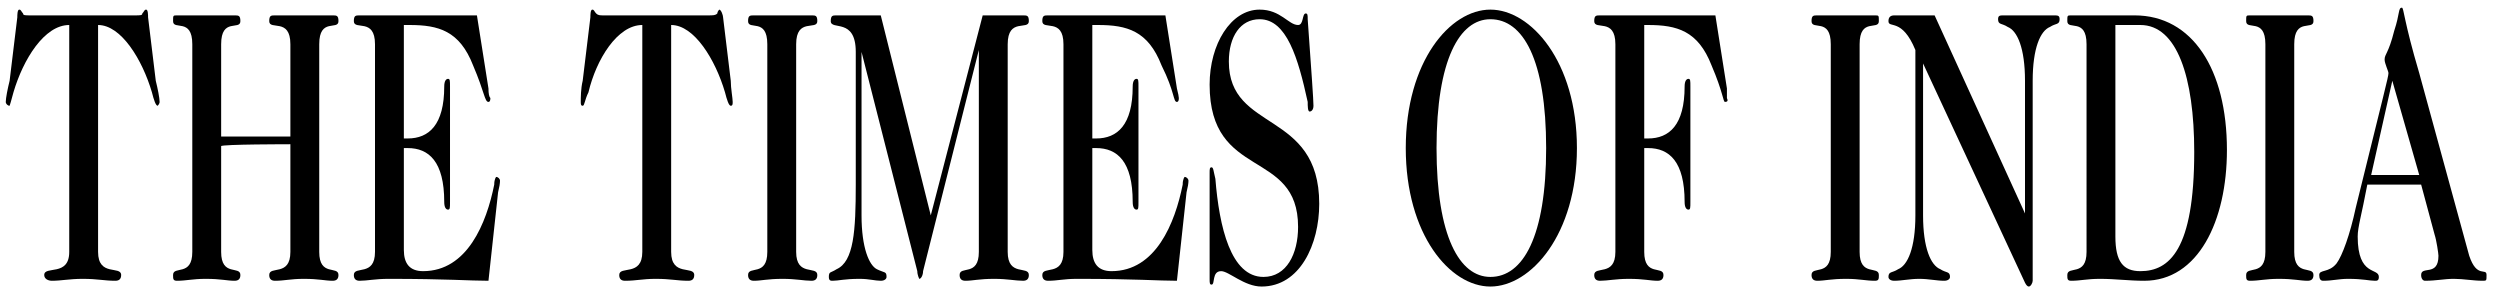 <svg version="1.2" xmlns="http://www.w3.org/2000/svg" viewBox="0 0 130 15" width="130" height="15">
	<title>The_times_of_india-svg</title>
	<style>
		.s0 { fill: #000000 } 
	</style>
	<g id="Layer">
		<path id="Layer" class="s0" d="m5.1 13.1c0 1.3 1.2 0.7 1.2 1.2 0 0.2-0.1 0.3-0.3 0.3-0.6 0-0.9-0.1-1.7-0.1-0.7 0-1.1 0.1-1.6 0.1-0.2 0-0.4-0.1-0.4-0.3 0-0.5 1.3 0.1 1.3-1.2v-11.8c-1.3 0-2.4 1.8-2.9 3.5-0.1 0.4-0.2 0.7-0.2 0.7-0.1 0-0.2-0.1-0.2-0.2 0-0.2 0.1-0.7 0.2-1.1l0.4-3.3c0-0.1 0-0.4 0.1-0.4 0.1 0 0.1 0.1 0.2 0.2 0 0.1 0.1 0.1 0.4 0.1h5.4c0.3 0 0.4 0 0.4-0.1 0.1-0.1 0.1-0.2 0.2-0.2 0.1 0 0.1 0.3 0.1 0.4l0.4 3.3c0.1 0.4 0.2 0.9 0.2 1.1 0 0.1-0.1 0.2-0.1 0.2-0.1 0-0.2-0.3-0.3-0.7-0.5-1.7-1.6-3.5-2.8-3.5z"/>
		<path id="Layer" class="s0" d="m11.5 7.6v5.5c0 1.3 1 0.7 1 1.2 0 0.2-0.1 0.3-0.3 0.3-0.4 0-0.7-0.1-1.5-0.1-0.7 0-1 0.1-1.5 0.1-0.2 0-0.2-0.1-0.2-0.3 0-0.5 1 0.1 1-1.2v-10.8c0-1.4-1-0.7-1-1.2 0-0.3 0-0.3 0.2-0.3 0.5 0 0.8 0 1.5 0 0.8 0 1.1 0 1.5 0 0.2 0 0.3 0 0.3 0.3 0 0.5-1-0.2-1 1.2v4.8h3.6v-4.8c0-1.4-1.1-0.7-1.1-1.2 0-0.3 0.1-0.3 0.3-0.3 0.5 0 0.8 0 1.5 0 0.8 0 1.1 0 1.5 0 0.2 0 0.3 0 0.3 0.3 0 0.5-1-0.2-1 1.2v10.8c0 1.3 1 0.7 1 1.2 0 0.2-0.1 0.3-0.3 0.3-0.4 0-0.7-0.1-1.5-0.1-0.7 0-1 0.1-1.5 0.1-0.2 0-0.3-0.1-0.3-0.3 0-0.5 1.1 0.1 1.1-1.2v-5.6c0 0-3.6 0-3.6 0.1z"/>
		<path id="Layer" class="s0" d="m19.5 2.3c0-1.4-1.1-0.7-1.1-1.2 0-0.3 0.1-0.3 0.3-0.3 0.4 0 0.8 0 1.5 0 2.8 0 3.7 0 4.6 0l0.6 3.8q0 0.4 0.1 0.5 0 0.2-0.1 0.2c-0.2 0-0.2-0.5-0.8-1.9-0.7-1.8-1.8-2.1-3.3-2.1h-0.3v5.9h0.2c1.1 0 1.9-0.7 1.9-2.7 0-0.3 0.1-0.4 0.2-0.4 0.1 0 0.1 0.1 0.1 0.4v6c0 0.3 0 0.4-0.1 0.4-0.1 0-0.2-0.1-0.2-0.4 0-2.1-0.8-2.8-1.9-2.8h-0.2v5.3c0 0.7 0.3 1.1 1 1.1 2.3 0 3.3-2.5 3.7-4.5 0-0.3 0.1-0.4 0.1-0.4 0.1 0 0.2 0.1 0.2 0.2q0 0.2-0.1 0.6l-0.5 4.6c-1 0-2.1-0.1-5.2-0.1-0.7 0-1.1 0.1-1.5 0.1-0.2 0-0.3-0.1-0.3-0.3 0-0.5 1.1 0.1 1.1-1.2 0 0 0-10.8 0-10.8z"/>
		<path id="Layer" class="s0" d="m34.9 13.1c0 1.3 1.2 0.7 1.2 1.2 0 0.2-0.1 0.3-0.3 0.3-0.6 0-0.9-0.1-1.7-0.1-0.7 0-1 0.1-1.6 0.1-0.2 0-0.3-0.1-0.3-0.3 0-0.5 1.2 0.1 1.2-1.2v-11.8c-1.3 0-2.4 1.8-2.8 3.5-0.2 0.4-0.2 0.7-0.3 0.7-0.1 0-0.1-0.1-0.1-0.2 0-0.2 0-0.7 0.1-1.1l0.4-3.3c0-0.1 0-0.4 0.1-0.4 0.1 0 0.1 0.1 0.2 0.2 0.1 0.1 0.2 0.1 0.4 0.1h5.4c0.3 0 0.4 0 0.5-0.1 0-0.1 0.1-0.2 0.1-0.2 0.1 0 0.2 0.3 0.2 0.4l0.4 3.3c0 0.4 0.1 0.9 0.1 1.1 0 0.1 0 0.2-0.1 0.2-0.1 0-0.2-0.3-0.3-0.7-0.5-1.7-1.6-3.5-2.8-3.5 0 0 0 11.8 0 11.8z"/>
		<path id="Layer" class="s0" d="m39.9 2.3c0-1.4-1-0.7-1-1.2 0-0.3 0.1-0.3 0.3-0.3 0.4 0 0.7 0 1.5 0 0.7 0 1.1 0 1.5 0 0.2 0 0.3 0 0.3 0.3 0 0.5-1.1-0.2-1.1 1.2v10.8c0 1.3 1.1 0.7 1.1 1.2 0 0.2-0.1 0.3-0.3 0.3-0.4 0-0.8-0.1-1.5-0.1-0.8 0-1.1 0.1-1.5 0.1-0.2 0-0.3-0.1-0.3-0.3 0-0.5 1 0.1 1-1.2z"/>
		<path id="Layer" class="s0" d="m48.4 11.2l2.7-10.4h0.6c0.7 0 1.1 0 1.5 0 0.2 0 0.3 0 0.3 0.3 0 0.5-1.1-0.2-1.1 1.2v10.8c0 1.3 1.1 0.7 1.1 1.2 0 0.2-0.1 0.3-0.3 0.3-0.4 0-0.8-0.1-1.5-0.1-0.8 0-1.1 0.1-1.5 0.1-0.2 0-0.3-0.1-0.3-0.3 0-0.5 1 0.1 1-1.2v-10.5l-2.9 11.5c0 0.2-0.1 0.4-0.2 0.4 0 0-0.1-0.2-0.1-0.4l-2.9-11.4v8.5c0 1.7 0.4 2.6 0.8 2.8 0.4 0.2 0.5 0.1 0.5 0.4 0 0.1-0.1 0.2-0.3 0.2-0.3 0-0.6-0.1-1.1-0.1-0.8 0-1.1 0.1-1.4 0.1-0.1 0-0.2 0-0.2-0.2 0-0.3 0.1-0.2 0.4-0.4 0.9-0.4 1-2 1-4.4v-6.9c0-1.8-1.3-1.1-1.3-1.6 0-0.3 0.1-0.3 0.3-0.3 0.4 0 0.8 0 1.5 0h0.8z"/>
		<path id="Layer" class="s0" d="m55.3 2.3c0-1.4-1.1-0.7-1.1-1.2 0-0.3 0.1-0.3 0.3-0.3 0.5 0 0.8 0 1.5 0 2.8 0 3.7 0 4.6 0l0.6 3.8q0.1 0.4 0.1 0.5 0 0.2-0.1 0.2c-0.2 0-0.1-0.5-0.8-1.9-0.7-1.8-1.8-2.1-3.3-2.1h-0.3v5.9h0.2c1.1 0 1.9-0.7 1.9-2.7 0-0.3 0.1-0.4 0.2-0.4 0.1 0 0.1 0.1 0.1 0.4v6c0 0.3 0 0.4-0.1 0.4-0.1 0-0.2-0.1-0.2-0.4 0-2.1-0.8-2.8-1.9-2.8h-0.2v5.3c0 0.7 0.3 1.1 1 1.1 2.3 0 3.3-2.5 3.7-4.5 0-0.3 0.1-0.4 0.1-0.4 0.1 0 0.2 0.1 0.2 0.2q0 0.2-0.1 0.6l-0.5 4.6c-1 0-2.1-0.1-5.2-0.1-0.7 0-1 0.1-1.5 0.1-0.2 0-0.3-0.1-0.3-0.3 0-0.5 1.1 0.1 1.1-1.2 0 0 0-10.8 0-10.8z"/>
		<path id="Layer" class="s0" d="m62.9 9c0-0.2 0-0.3 0.1-0.3 0.1 0 0.1 0.2 0.2 0.6 0.2 2.5 0.8 5.1 2.5 5.1 1.2 0 1.8-1.2 1.8-2.6 0-4.1-4.6-2.4-4.6-7.4 0-2.1 1.1-3.9 2.6-3.9 1.1 0 1.5 0.8 2 0.8 0.3 0 0.2-0.6 0.4-0.6 0.1 0 0.1 0.1 0.1 0.3 0.2 2.8 0.3 4.2 0.3 4.5 0 0.2-0.1 0.3-0.2 0.3-0.1 0-0.1-0.3-0.1-0.5-0.5-2.3-1.1-4.3-2.5-4.3-1 0-1.6 0.9-1.6 2.2 0 3.7 4.7 2.5 4.7 7.4 0 2.1-1 4.3-3 4.3-0.9 0-1.7-0.8-2.1-0.8-0.5 0-0.3 0.7-0.5 0.7-0.1 0-0.1-0.1-0.1-0.3 0 0 0-5.5 0-5.5z"/>
		<path id="Layer" fill-rule="evenodd" class="s0" d="m82 7.7c0 4.5-2.4 7.2-4.5 7.2-2.1 0-4.4-2.7-4.4-7.2 0-4.5 2.3-7.2 4.4-7.2 2.1 0 4.5 2.7 4.5 7.2zm-4.5-6.7c-1.6 0-2.8 2.1-2.8 6.7 0 4.6 1.2 6.7 2.8 6.7 1.7 0 2.9-2.1 2.9-6.7 0-4.6-1.2-6.7-2.9-6.7z"/>
		<path id="Layer" class="s0" d="m84 2.3c0-1.4-1.1-0.7-1.1-1.2 0-0.3 0.1-0.3 0.3-0.3 0.4 0 0.8 0 1.5 0 2.8 0 3.7 0 4.5 0l0.6 3.8q0 0.4 0 0.5 0.1 0.2-0.1 0.2c-0.1 0-0.1-0.5-0.7-1.9-0.7-1.8-1.8-2.1-3.3-2.1h-0.2v5.9h0.2c1.1 0 1.9-0.7 1.9-2.7 0-0.3 0.1-0.4 0.2-0.4 0.1 0 0.1 0.1 0.1 0.4v6c0 0.3 0 0.4-0.1 0.4-0.1 0-0.2-0.1-0.2-0.4 0-2.1-0.8-2.8-1.9-2.8h-0.2v5.4c0 1.3 1 0.7 1 1.2 0 0.2-0.1 0.3-0.3 0.3-0.4 0-0.7-0.1-1.5-0.1-0.7 0-1.1 0.1-1.5 0.1-0.2 0-0.3-0.1-0.3-0.3 0-0.5 1.1 0.1 1.1-1.2 0 0 0-10.8 0-10.8z"/>
		<path id="Layer" class="s0" d="m95.2 2.3c0-1.4-1-0.7-1-1.2 0-0.3 0.1-0.3 0.3-0.3 0.4 0 0.7 0 1.5 0 0.7 0 1 0 1.5 0 0.2 0 0.2 0 0.2 0.3 0 0.5-1-0.2-1 1.2v10.8c0 1.3 1 0.7 1 1.2 0 0.2 0 0.3-0.2 0.3-0.5 0-0.8-0.1-1.5-0.1-0.8 0-1.1 0.1-1.5 0.1-0.2 0-0.3-0.1-0.3-0.3 0-0.5 1 0.1 1-1.2z"/>
		<path id="Layer" class="s0" d="m105.3 4.2c0-1.7-0.4-2.6-0.9-2.8-0.3-0.2-0.5-0.1-0.5-0.4 0-0.2 0.1-0.2 0.3-0.2 0.4 0 0.8 0 1.3 0 0.5 0 0.9 0 1.3 0 0.2 0 0.3 0 0.3 0.2 0 0.3-0.2 0.2-0.5 0.4-0.5 0.2-0.9 1.1-0.9 2.8v10.4c0 0.1-0.1 0.3-0.2 0.3q-0.1 0-0.2-0.2l-5.3-11.4v7.9c0 1.7 0.4 2.6 0.9 2.8 0.3 0.2 0.5 0.1 0.5 0.4 0 0.1-0.1 0.2-0.3 0.2-0.4 0-0.8-0.1-1.3-0.1-0.5 0-0.9 0.1-1.3 0.1-0.2 0-0.3-0.1-0.3-0.2 0-0.3 0.2-0.2 0.5-0.4 0.5-0.2 0.9-1.1 0.9-2.8v-8.6c-0.7-1.7-1.4-1.1-1.4-1.5 0-0.2 0.1-0.3 0.3-0.3 0.3 0 0.5 0 0.9 0h1.2l4.7 10.3c0 0 0-6.9 0-6.9z"/>
		<path id="Layer" fill-rule="evenodd" class="s0" d="m108.5 2.3c0-1.4-1-0.7-1-1.2 0-0.3 0-0.3 0.2-0.3 0.5 0 0.8 0 1.5 0 0.5 0 1.1 0 1.8 0 3 0 4.8 2.8 4.8 7 0 3.7-1.5 6.8-4.3 6.8-0.8 0-1.5-0.1-2.3-0.1-0.7 0-1 0.1-1.5 0.1-0.2 0-0.2-0.1-0.2-0.3 0-0.5 1 0.1 1-1.2zm1.5 10c0 1.3 0.4 1.8 1.3 1.8 1.5 0 2.8-1.1 2.8-6.2 0-3.9-0.9-6.6-2.8-6.6h-1.3z"/>
		<path id="Layer" class="s0" d="m117.8 2.3c0-1.4-1-0.7-1-1.2 0-0.3 0-0.3 0.2-0.3 0.5 0 0.8 0 1.5 0 0.8 0 1.1 0 1.5 0 0.2 0 0.3 0 0.3 0.3 0 0.5-1-0.2-1 1.2v10.8c0 1.3 1 0.7 1 1.2 0 0.2-0.1 0.3-0.3 0.3-0.4 0-0.7-0.1-1.5-0.1-0.7 0-1 0.1-1.5 0.1-0.2 0-0.2-0.1-0.2-0.3 0-0.5 1 0.1 1-1.2z"/>
		<path id="Layer" fill-rule="evenodd" class="s0" d="m123.1 9.6c-0.3 1.6-0.5 2.2-0.5 2.7 0 2.1 1.1 1.6 1.1 2.1 0 0.2-0.1 0.2-0.2 0.2-0.3 0-0.6-0.1-1.4-0.1-0.5 0-0.8 0.1-1.3 0.1q-0.2 0-0.2-0.3c0-0.3 0.5-0.1 0.9-0.6 0.3-0.4 0.7-1.5 1-2.9 1.5-6.1 1.7-6.8 1.7-7 0-0.1-0.2-0.5-0.2-0.7 0-0.3 0.2-0.3 0.5-1.5 0.3-0.9 0.2-1.2 0.4-1.2 0.1 0 0.1 0.7 0.9 3.4l2.6 9.5c0.4 1.2 0.9 0.6 0.9 1 0 0.3 0 0.3-0.2 0.3-0.5 0-1-0.1-1.5-0.1-0.5 0-0.9 0.1-1.5 0.1-0.1 0-0.2-0.1-0.2-0.3 0-0.5 0.9 0.1 0.9-1 0-0.1-0.1-0.8-0.2-1.1l-0.7-2.6c0 0-2.8 0-2.8 0zm1.3-5.4l-1.1 4.9h2.5z"/>
	</g>
</svg>